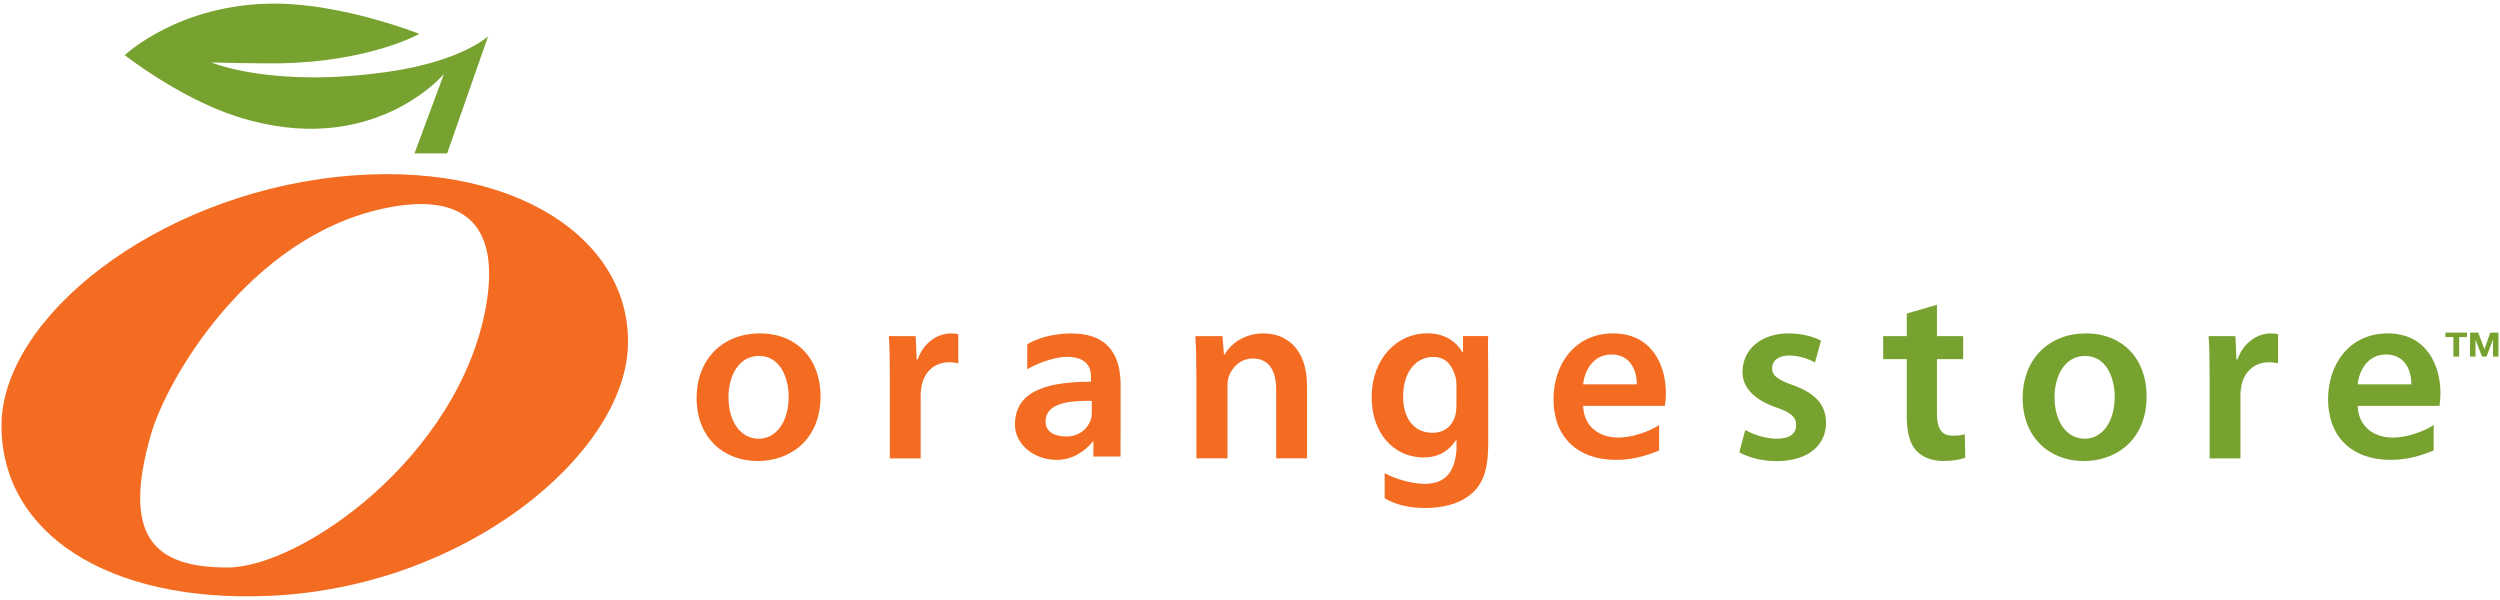 <?xml version="1.0" encoding="UTF-8"?> <svg xmlns="http://www.w3.org/2000/svg" id="Layer_1" viewBox="0 0 450 108"><defs><style>.cls-1{fill:#78a22f;}.cls-2{fill:#f36c21;}</style></defs><path class="cls-1" d="M80.5,27.61h-5.89l5.3-14.29s-12.96,15.47-37.27,7.66c-10.39-3.34-20.18-11.05-20.18-11.05,0,0,9.72-9.28,26.96-9.28,12.37,0,26.07,5.45,26.07,5.45,0,0-8.84,5.01-25.19,5.3-3.55.06-12.23-.15-12.23-.15,0,0,11.11,4.72,32.11,1.62,12.96-1.91,17.68-6.33,17.68-6.33l-7.37,21.06Z"></path><path class="cls-2" d="M60.76,31.83C27.77,35.37.27,57.31.27,76.61s19.05,31.95,48.32,30.64c35.16-1.57,63.45-25.3,64.42-44.58.98-19.64-20.73-34.21-52.24-30.84ZM87.47,55.21c-4.91,27.1-33.37,46.94-46.55,46.94s-19.05-5.5-13.75-23.96c2.81-9.8,17.55-35.43,41.83-40.65,15.52-3.34,20.96,3.88,18.46,17.68Z"></path><path class="cls-1" d="M314.15,77.39c1.26.77,3.66,1.58,5.64,1.58,2.44,0,3.52-.99,3.52-2.44s-.9-2.26-3.61-3.2c-4.29-1.49-6.1-3.84-6.05-6.41,0-3.88,3.21-6.91,8.31-6.91,2.44,0,4.56.63,5.82,1.31l-1.08,3.93c-.95-.54-2.71-1.26-4.65-1.26s-3.07.95-3.07,2.3,1.04,2.08,3.84,3.07c3.97,1.44,5.82,3.48,5.87,6.73,0,3.97-3.12,6.91-8.94,6.91-2.66,0-5.06-.68-6.68-1.58l1.08-4.02Z"></path><path class="cls-1" d="M348.65,54.86v5.64h4.72v4.15h-4.72v9.71c0,2.66.72,4.06,2.84,4.06,1.04,0,1.53-.09,2.17-.27l.09,4.24c-.81.32-2.26.59-4.02.59-2.03,0-3.75-.72-4.79-1.85-1.17-1.26-1.72-3.25-1.72-6.14v-10.34h-4.25v-4.15h4.25v-4.06l5.42-1.58Z"></path><path class="cls-1" d="M386.39,71.3c0,8.08-5.69,11.69-11.29,11.69-6.23,0-11.02-4.29-11.02-11.33s4.74-11.65,11.38-11.65,10.93,4.61,10.93,11.29ZM369.82,71.52c0,4.24,2.08,7.45,5.46,7.45,3.16,0,5.37-3.12,5.37-7.54,0-3.43-1.53-7.36-5.33-7.36s-5.51,3.79-5.51,7.45Z"></path><path class="cls-1" d="M397.73,67.6c0-2.98-.04-5.1-.18-7.09h4.83l.18,4.2h.18c1.08-3.11,3.66-4.7,6-4.7.54,0,.86.04,1.31.14v5.24c-.45-.09-.95-.18-1.62-.18-2.66,0-4.47,1.72-4.97,4.2-.09.5-.18,1.08-.18,1.72v11.38h-5.55v-14.9Z"></path><path class="cls-1" d="M424.38,73.06c.14,3.97,3.26,5.88,6.77,5.69,3.74-.2,6.93-2.18,6.91-2.27v4.61c-1.9.77-4.52,1.69-7.68,1.69-7.13,0-11.33-4.21-11.33-10.94,0-6.1,3.7-11.83,10.75-11.83s9.48,5.87,9.48,10.7c0,1.04-.09,1.85-.18,2.35h-14.72ZM434.04,69.18c.05-2.03-.86-5.37-4.56-5.37-3.43,0-4.88,3.12-5.1,5.37h9.66Z"></path><path class="cls-2" d="M147.7,71.3c0,8.08-5.69,11.69-11.29,11.69-6.23,0-11.02-4.29-11.02-11.33s4.74-11.65,11.38-11.65,10.93,4.61,10.93,11.29ZM131.13,71.52c0,4.24,2.08,7.45,5.46,7.45,3.16,0,5.37-3.12,5.37-7.54,0-3.43-1.53-7.36-5.33-7.36s-5.51,3.79-5.51,7.45Z"></path><path class="cls-2" d="M160.17,67.6c0-2.98-.04-5.1-.18-7.09h4.83l.18,4.2h.18c1.08-3.11,3.66-4.7,6-4.7.54,0,.86.04,1.31.14v5.24c-.45-.09-.95-.18-1.62-.18-2.66,0-4.47,1.72-4.97,4.2-.09.5-.18,1.08-.18,1.72v11.38h-5.55v-14.9Z"></path><path class="cls-2" d="M201.71,77.21s-.04,4.9,0,4.97h-4.9v-2.82h0c-1.35,1.72-3.68,3.42-6.53,3.42-4.42,0-7.59-2.99-7.59-6.33,0-5.55,4.73-7.74,13.69-7.74v-.92c0-1.44-.53-3.56-4.41-3.56-2.17,0-5.57,1.29-7.06,2.23v-4.5c1.62-.99,4.47-1.94,7.95-1.94,7.04,0,8.85,4.47,8.85,9.26v7.95ZM196.52,72.16c-3.93-.09-8.32.36-8.32,3.7,0,2.17,2.05,2.71,3.81,2.71,2.21,0,3.84-1.45,4.33-3.03.14-.41.18-.86.18-1.22v-2.17Z"></path><path class="cls-2" d="M215.34,67.05c0-2.53-.05-4.65-.18-6.55h4.88l.27,3.3h.14c.95-1.72,3.34-3.79,7-3.79,3.84,0,7.81,2.48,7.81,9.44v13.05h-5.55v-12.42c0-3.16-1.17-5.55-4.2-5.55-2.21,0-3.75,1.58-4.33,3.25-.18.5-.23,1.17-.23,1.81v12.91h-5.6v-15.44Z"></path><path class="cls-2" d="M267.89,79.29c0,4.61-.61,7.42-2.92,9.49-2.3,2.03-5.46,2.66-8.49,2.66-2.8,0-5.34-.59-7.24-1.76v-4.52c1.4.81,4.53,1.93,7.19,1.93,3.61,0,5.41-1.97,5.74-6.1v-1.9h0c-1.26,1.94-3.03,3.25-5.92,3.25-5.46,0-9.35-4.51-9.35-10.75,0-7.22,4.7-11.6,9.98-11.6,3.34,0,5.33,1.63,6.37,3.43h.09v-2.93h4.54c-.09,1.49,0,3.3,0,6.32v12.46ZM262.16,69.31c0-.5-.05-1.04-.18-1.49-.59-2.03-1.65-3.57-4-3.57-3.12,0-5.42,2.71-5.42,7.18,0,3.75,1.9,6.54,5.37,6.47,2.24-.04,3.51-1.36,4-3.04.17-.58.23-1.36.23-1.99v-3.57Z"></path><path class="cls-2" d="M284.96,73.06c.14,3.97,3.26,5.88,6.77,5.69,3.74-.2,6.93-2.18,6.91-2.27v4.61c-1.9.77-4.52,1.69-7.68,1.69-7.13,0-11.33-4.21-11.33-10.94,0-6.1,3.7-11.83,10.75-11.83s9.48,5.87,9.48,10.7c0,1.04-.09,1.85-.18,2.35h-14.72ZM294.62,69.18c.04-2.03-.86-5.37-4.56-5.37-3.43,0-4.88,3.12-5.1,5.37h9.66Z"></path><path class="cls-1" d="M440.18,60.67v-.8h3.89v.8h-1.42v3.52h-1.04v-3.52h-1.42Z"></path><path class="cls-1" d="M446.08,59.87l1.11,2.97h.01l1.05-2.97h1.47v4.32h-.98v-3.06h-.01l-1.16,3.06h-.81l-1.16-3.03h-.01v3.03h-.98v-4.32h1.47Z"></path></svg> 